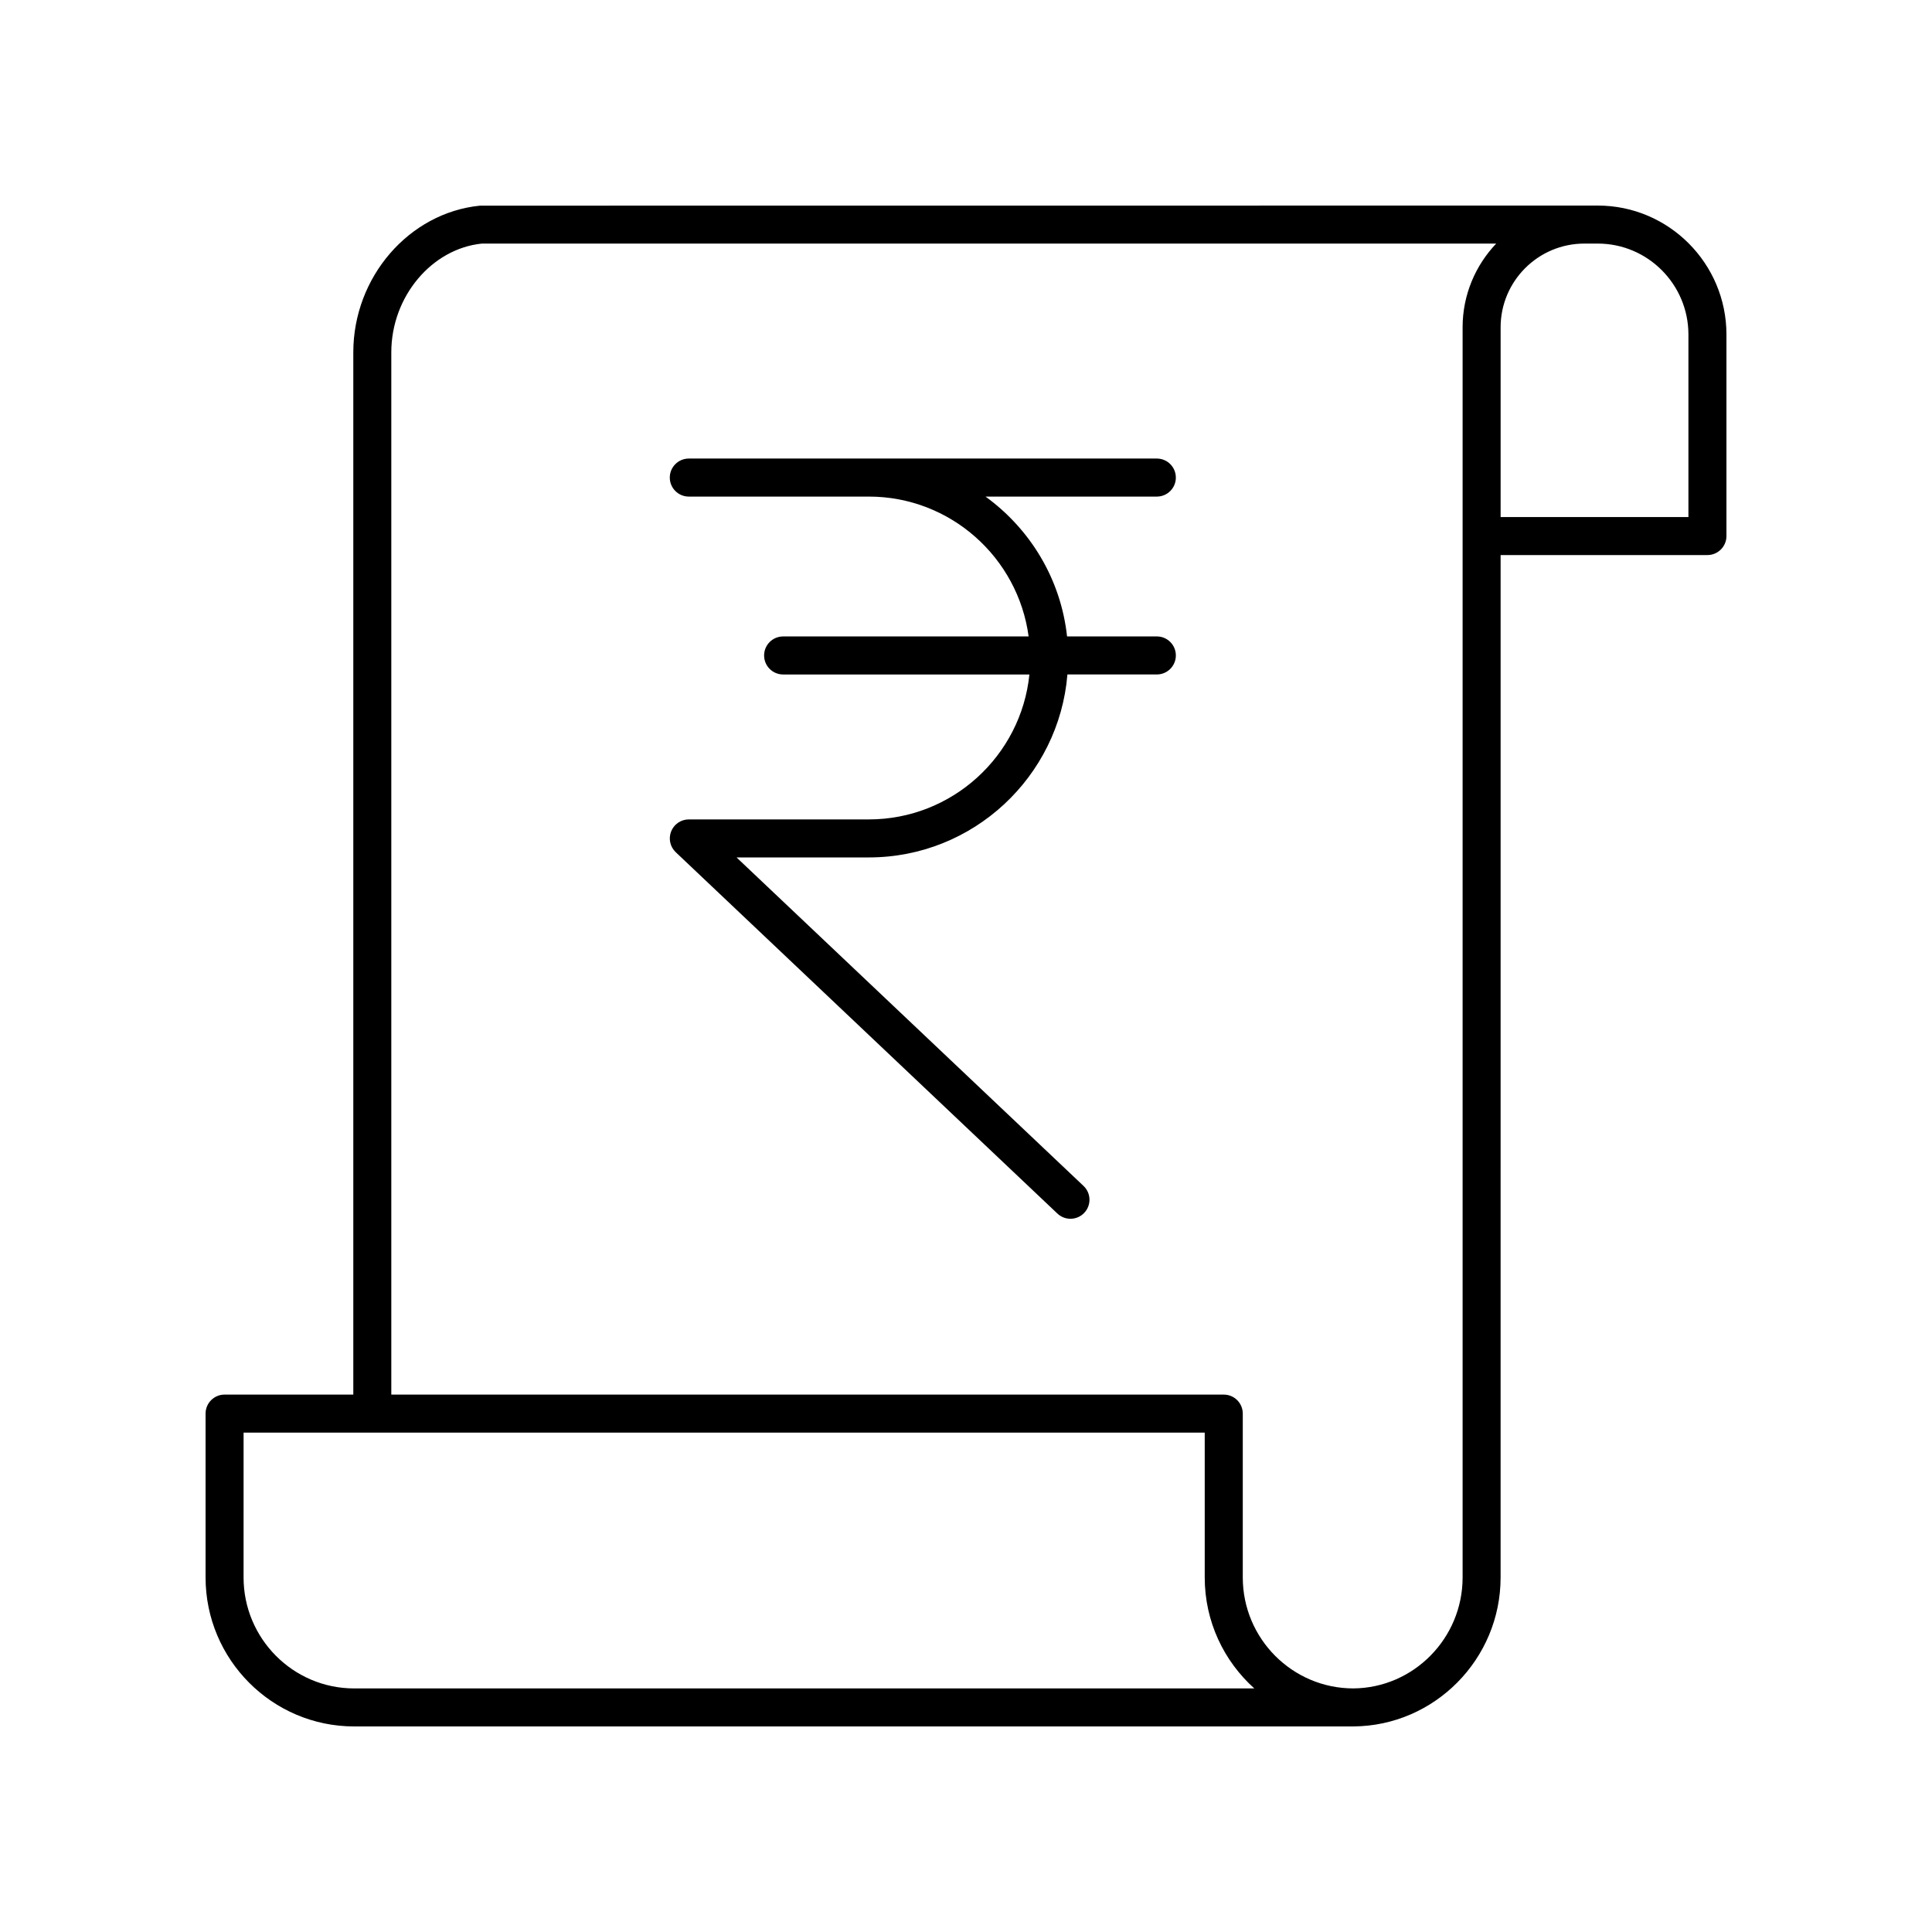 <?xml version="1.0" encoding="UTF-8"?>
<!-- Uploaded to: ICON Repo, www.iconrepo.com, Generator: ICON Repo Mixer Tools -->
<svg fill="#000000" width="800px" height="800px" version="1.1" viewBox="144 144 512 512" xmlns="http://www.w3.org/2000/svg">
 <g>
  <path d="m455.61 270.56c0-2.785-2.254-5.039-5.039-5.039h-124.03c-2.781 0-5.039 2.254-5.039 5.039s2.254 5.039 5.039 5.039h47.703c21.648 0 39.547 16.176 42.352 37.066h-65.059c-2.781 0-5.039 2.254-5.039 5.039 0 2.785 2.254 5.039 5.039 5.039h65.266c-2.195 21.543-20.445 38.41-42.555 38.41h-47.703c-2.062 0-3.918 1.258-4.68 3.172-0.762 1.918-0.281 4.102 1.219 5.523l101.14 95.758c0.973 0.922 2.219 1.379 3.465 1.379 1.336 0 2.668-0.527 3.656-1.574 1.914-2.023 1.824-5.211-0.195-7.125l-91.957-87.059h35.055c27.668 0 50.398-21.383 52.633-48.488h23.695c2.781 0 5.039-2.254 5.039-5.039s-2.254-5.039-5.039-5.039l-23.793 0.004c-1.645-15.234-9.809-28.508-21.613-37.066h45.41c2.777 0 5.035-2.254 5.035-5.039z"/>
  <path d="m237.86 601.52h264.79 0.031c21.5-0.145 38.992-17.844 38.992-39.465l0.004-270.96h54.809c2.781 0 5.039-2.254 5.039-5.039v-53.395c0-18.852-15.297-34.184-34.098-34.184h-3.555-0.004-0.004l-292.65 0.023c-18.832 1.871-33.586 18.941-33.586 38.871v276.21h-34.113c-2.781 0-5.039 2.254-5.039 5.039v43.414c0.004 21.773 17.668 39.488 39.387 39.488zm353.59-368.86v48.359h-49.77v-50.277c0-12.238 9.957-22.191 22.191-22.191h3.559c13.242 0 24.02 10.812 24.02 24.109zm-343.75 4.711c0-14.812 10.762-27.484 24.008-28.82h268.8c-5.5 5.789-8.902 13.594-8.902 22.188v331.32c0 16.094-12.992 29.273-28.965 29.387-16.152-0.008-29.293-13.199-29.293-29.41v-43.414c0-2.785-2.254-5.039-5.039-5.039h-220.61zm-39.145 286.29h254.71v38.375c0 11.672 5.078 22.176 13.133 29.41l-238.54 0.004c-16.16 0-29.309-13.195-29.309-29.41z"/>
 </g>
</svg>